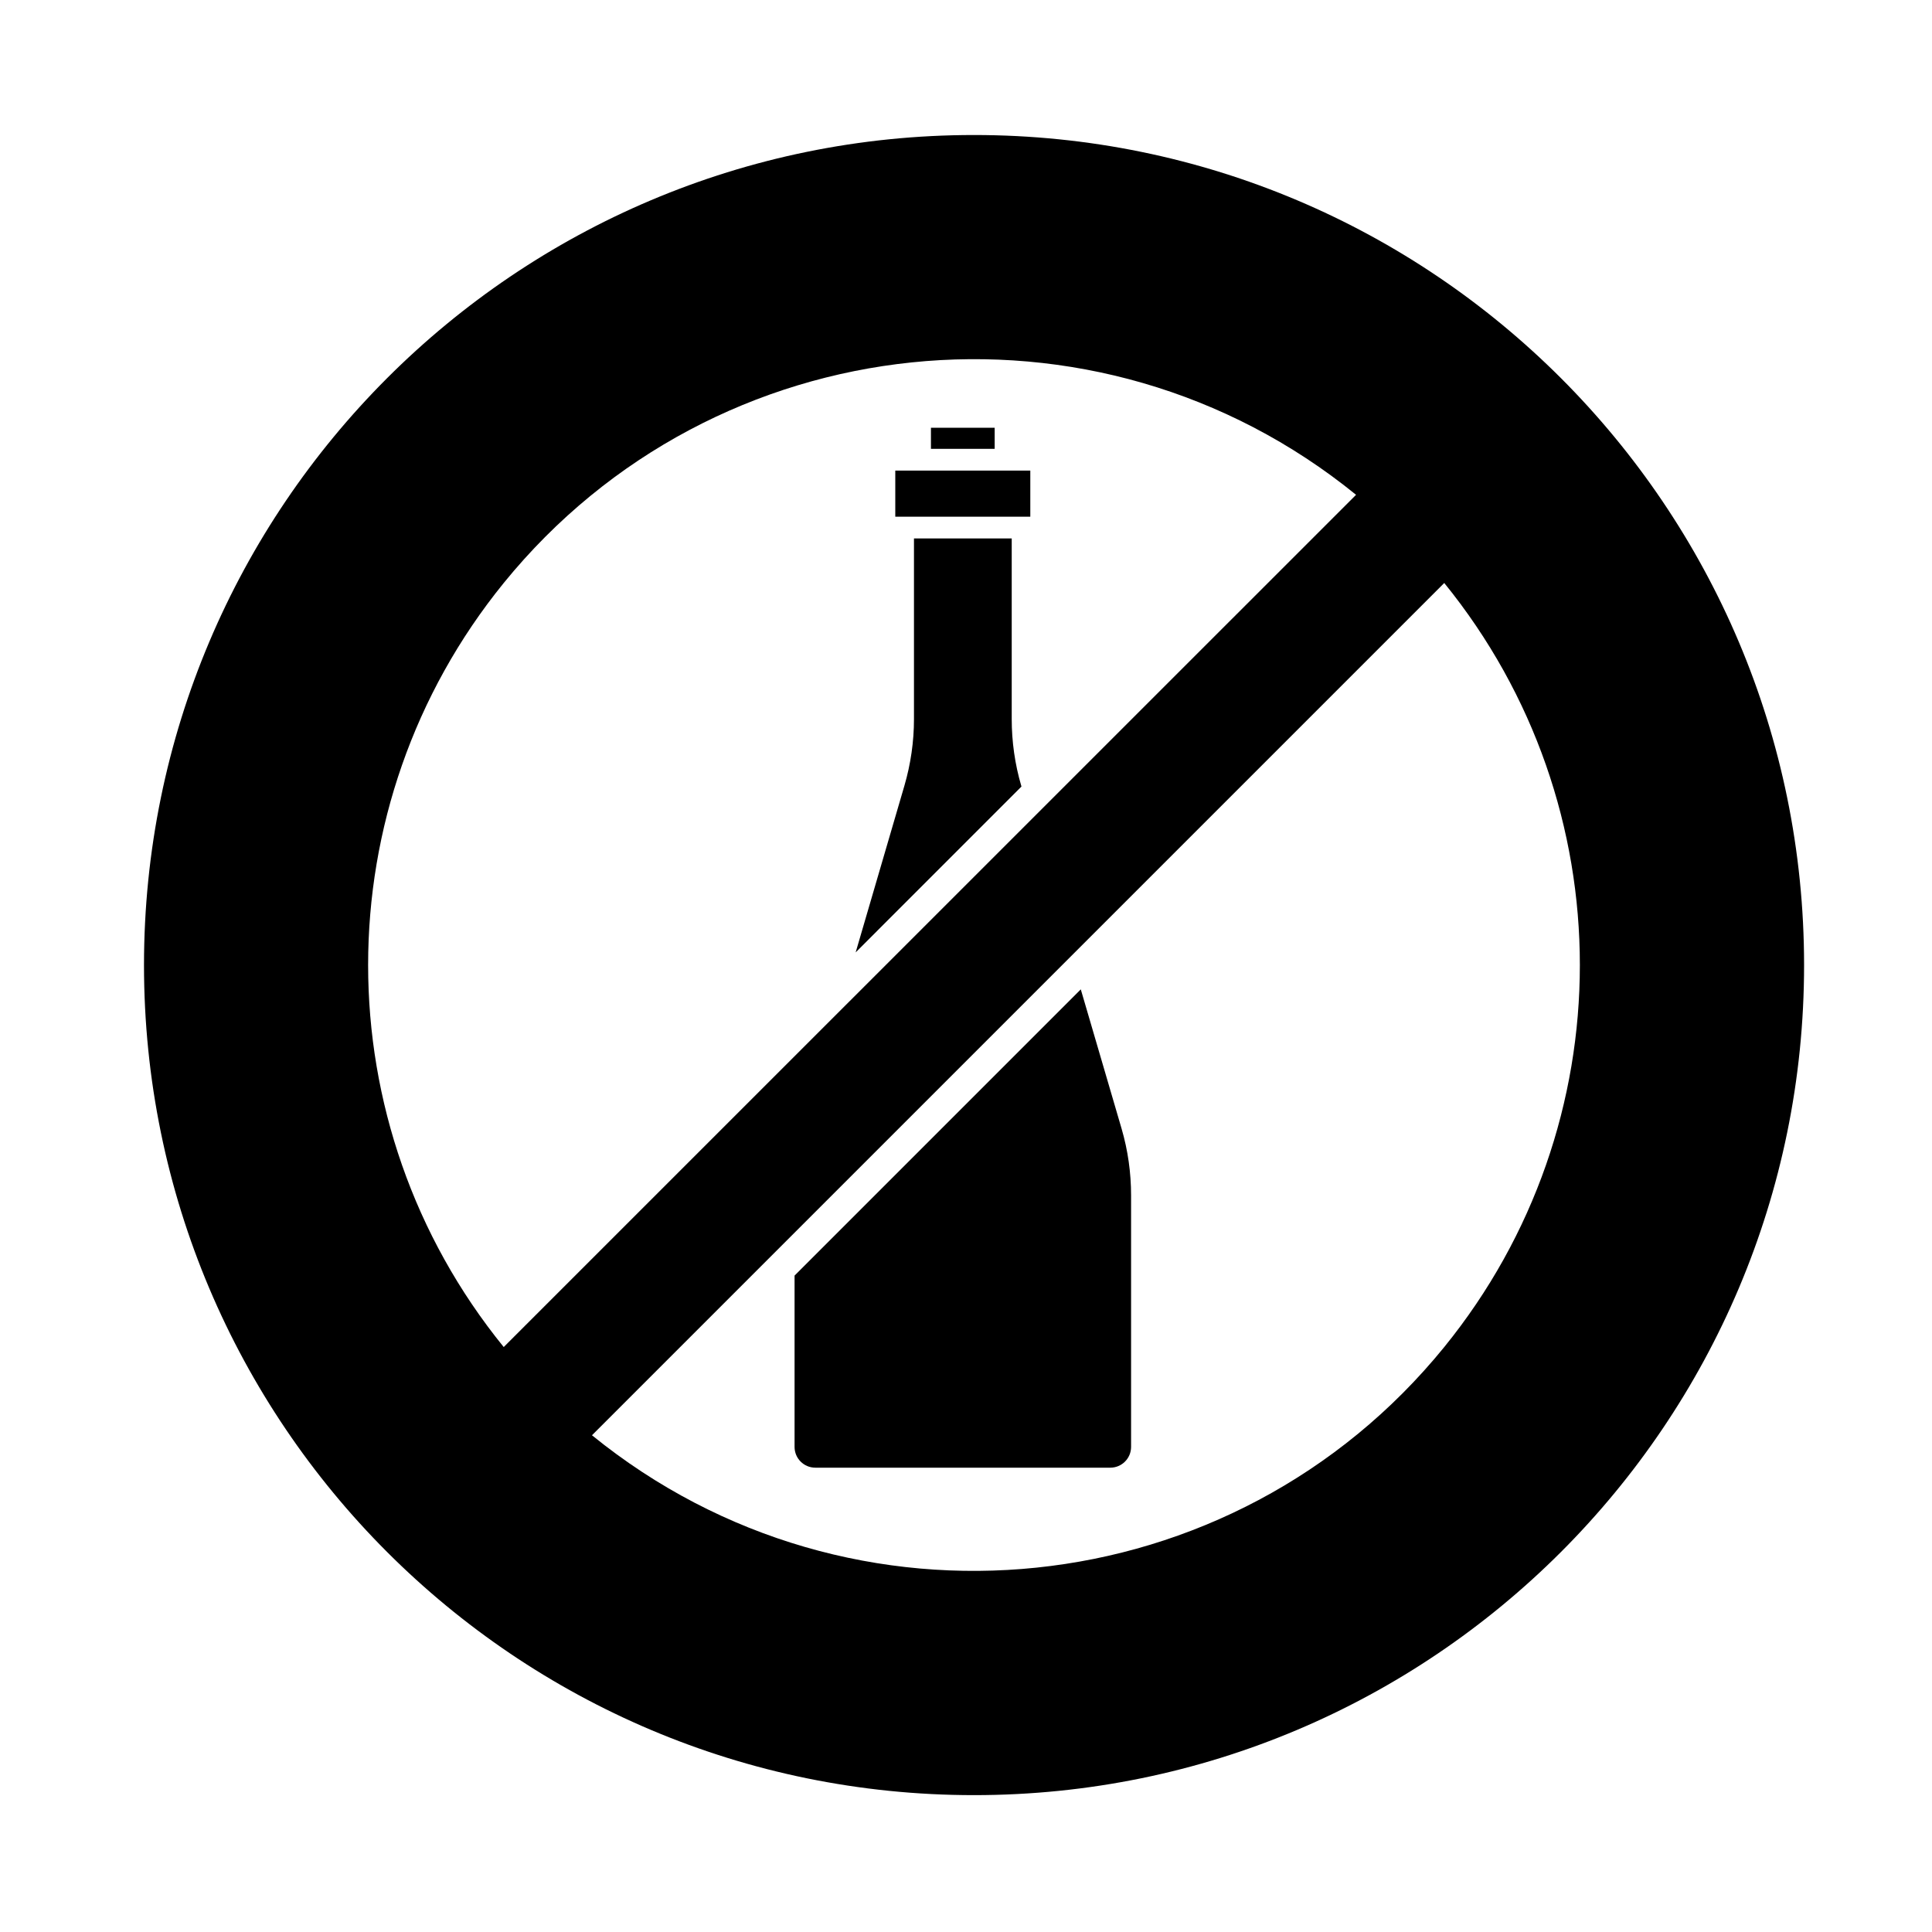 <?xml version="1.0" encoding="UTF-8"?>
<!-- The Best Svg Icon site in the world: iconSvg.co, Visit us! https://iconsvg.co -->
<svg fill="#000000" width="800px" height="800px" version="1.1" viewBox="144 144 512 512" xmlns="http://www.w3.org/2000/svg">
 <g>
  <path d="m430.42 406.19-75.852 75.852v45.395c0 3.047 2.453 5.512 5.508 5.512h78.164c3.043 0 5.508-2.457 5.508-5.512v-66.641c0-6-0.84-11.965-2.519-17.703z"/>
  <path d="m381.26 268.71h35.781v12.219h-35.781z"/>
  <path d="m390.71 257.36h16.887v5.586h-16.887z"/>
  <path d="m414.7 352.44-0.059-0.207c-1.684-5.734-2.523-11.703-2.523-17.68v-47.859h-25.906v47.859c0 5.977-0.863 11.945-2.539 17.68l-12.914 44.16z"/>
  <path d="m622.1 399.77c0 121.47-98.488 219.96-219.98 219.96-121.47 0-219.96-98.488-219.96-219.96 0-121.5 98.488-219.99 219.96-219.99 121.49 0 219.98 98.484 219.98 219.99zm-95.359 101.21c47.918-58.98 47.918-143.48 0-202.48l-225.86 225.86c68.832 55.918 169.95 45.43 225.86-23.379zm-249.25 0 225.88-225.85c-68.832-55.918-169.96-45.438-225.88 23.371-47.914 58.996-47.914 143.5 0 202.48"/>
 </g>
</svg>